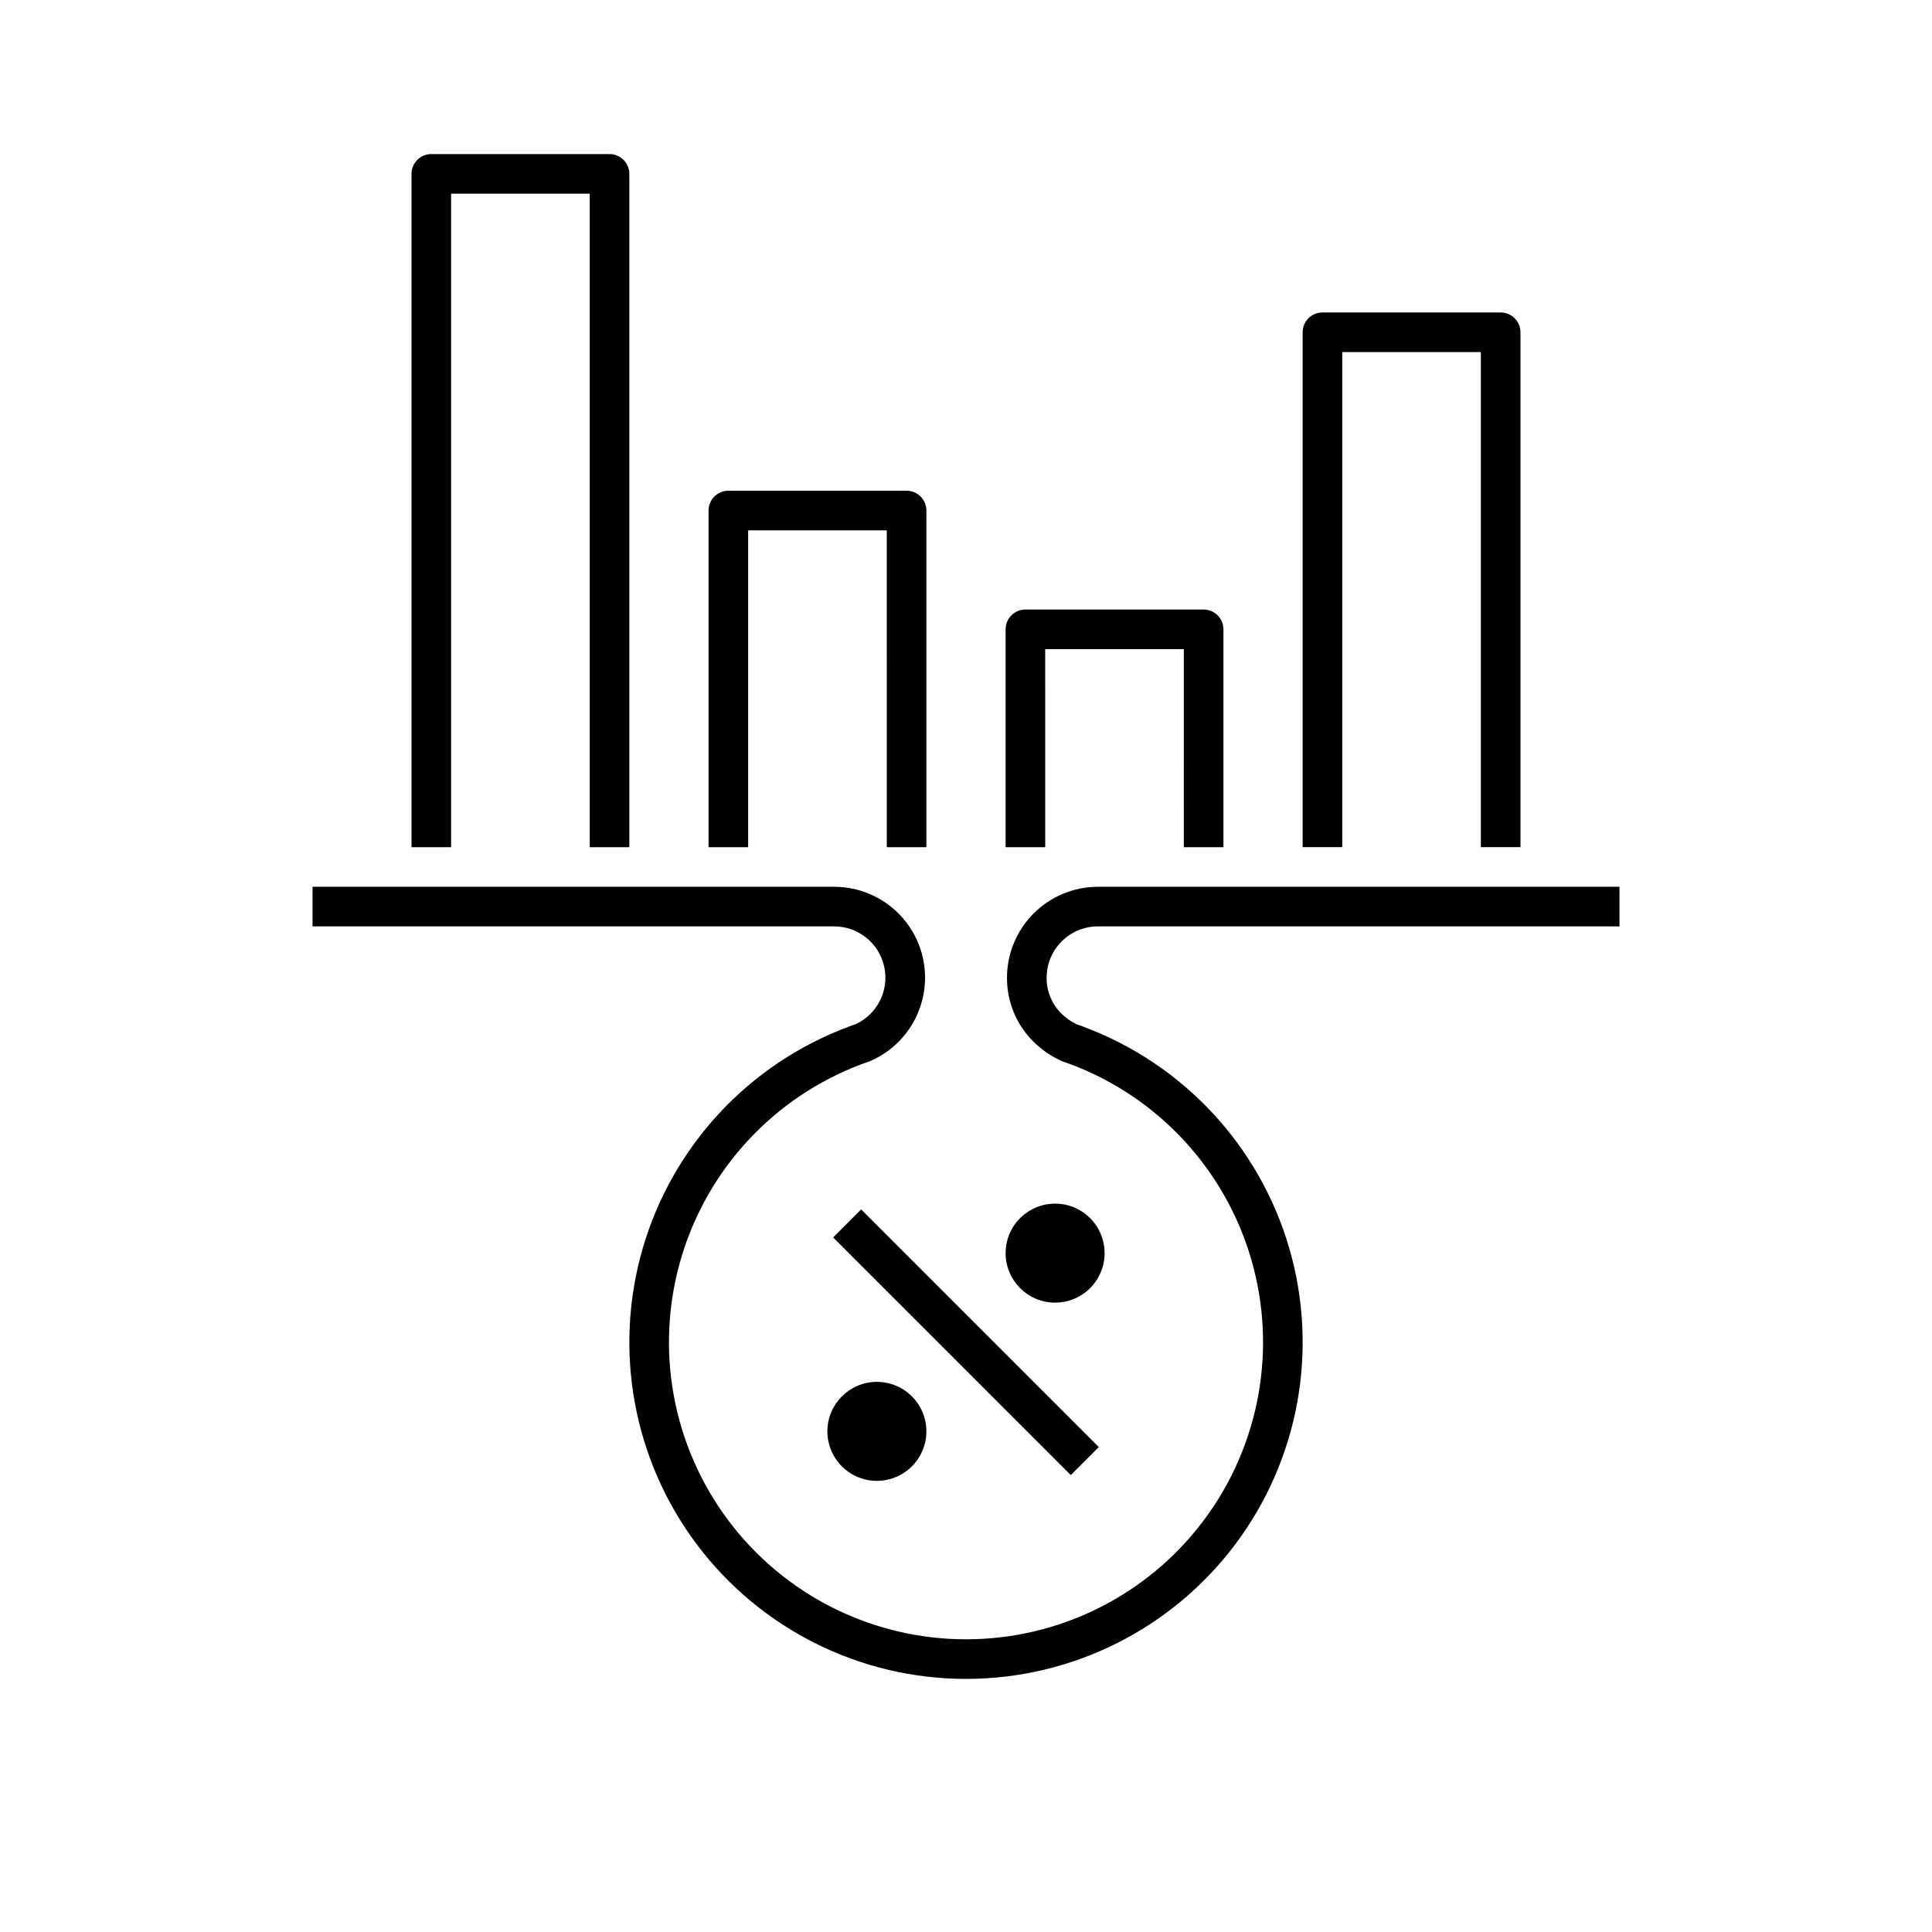 <?xml version="1.0" encoding="UTF-8"?>
<!-- Uploaded to: SVG Find, www.svgrepo.com, Generator: SVG Find Mixer Tools -->
<svg fill="#000000" width="800px" height="800px" version="1.1" viewBox="144 144 512 512" xmlns="http://www.w3.org/2000/svg">
 <path d="m263.55 368.51h-10.496v-178.43c0-2.898 2.348-5.25 5.246-5.25h47.234c1.391 0 2.727 0.555 3.711 1.539 0.984 0.984 1.535 2.32 1.535 3.711v178.43h-10.496v-173.19h-36.734zm78.719-83.969h36.734l0.004 83.969h10.496v-89.219c0-1.391-0.555-2.727-1.539-3.711s-2.32-1.535-3.711-1.535h-47.23c-2.898 0-5.25 2.348-5.25 5.246v89.219h10.496zm78.719 31.488h36.734l0.004 52.48h10.496v-57.73c0-1.391-0.555-2.727-1.535-3.711-0.984-0.984-2.32-1.535-3.711-1.535h-47.234c-2.898 0-5.246 2.348-5.246 5.246v57.73h10.496zm78.723-78.723h36.734v131.2h10.496v-136.45c0-1.391-0.551-2.727-1.535-3.711-0.984-0.984-2.32-1.539-3.711-1.539h-47.234c-2.898 0-5.246 2.352-5.246 5.25v136.45h10.496zm-64.516 290.18-62.977-62.977-7.422 7.422 62.977 62.977zm-71.934-4.16c0 5.305 3.199 10.09 8.102 12.121 4.902 2.031 10.543 0.906 14.297-2.844 3.75-3.754 4.875-9.398 2.844-14.301-2.031-4.902-6.816-8.098-12.121-8.098-7.242 0.008-13.113 5.879-13.121 13.121zm60.352-34.113c5.309 0 10.094-3.195 12.121-8.098 2.031-4.902 0.91-10.547-2.844-14.301-3.75-3.75-9.395-4.875-14.297-2.844s-8.098 6.816-8.098 12.121c0.008 7.242 5.875 13.113 13.117 13.121zm11.336-99.711h138.23v-10.496h-138.23c-6.387 0.004-12.508 2.547-17.023 7.062-4.516 4.516-7.059 10.637-7.062 17.023-0.043 6.383 2.5 12.512 7.047 16.992 1.996 1.98 4.316 3.609 6.856 4.82 0.285 0.164 0.582 0.301 0.891 0.406l1.875 0.66 0.164 0.059 0.031 0.012 0.004-0.004c23.188 8.727 40.914 27.863 47.844 51.648 6.934 23.785 2.262 49.449-12.605 69.266-14.867 19.82-38.199 31.484-62.973 31.48-24.777 0-48.105-11.664-62.973-31.484-14.863-19.82-19.531-45.484-12.598-69.27 6.934-23.785 24.664-42.918 47.852-51.645l0.188-0.062 1.375-0.496h-0.004c0.23-0.066 0.457-0.145 0.68-0.238 6.863-2.926 11.977-8.867 13.855-16.086 1.879-7.223 0.305-14.902-4.258-20.801-4.566-5.898-11.609-9.352-19.066-9.344h-138.23v10.496h138.23c6.383-0.004 11.906 4.438 13.273 10.668 1.371 6.234-1.781 12.582-7.574 15.254-0.68 0.199-1.348 0.441-2 0.723l-0.012 0.004-0.07 0.027c-26.297 9.867-46.418 31.543-54.297 58.504-7.883 26.961-2.606 56.059 14.238 78.535 16.848 22.477 43.293 35.707 71.383 35.711 28.09 0.004 54.539-13.223 71.391-35.695 16.852-22.473 22.133-51.566 14.258-78.531-7.871-26.961-27.984-48.641-54.281-58.516l-0.105-0.039c-0.633-0.273-1.281-0.508-1.941-0.703-1.48-0.711-2.836-1.664-4.008-2.812-2.551-2.516-3.973-5.957-3.941-9.539 0.008-7.504 6.086-13.582 13.59-13.59z"/>
</svg>